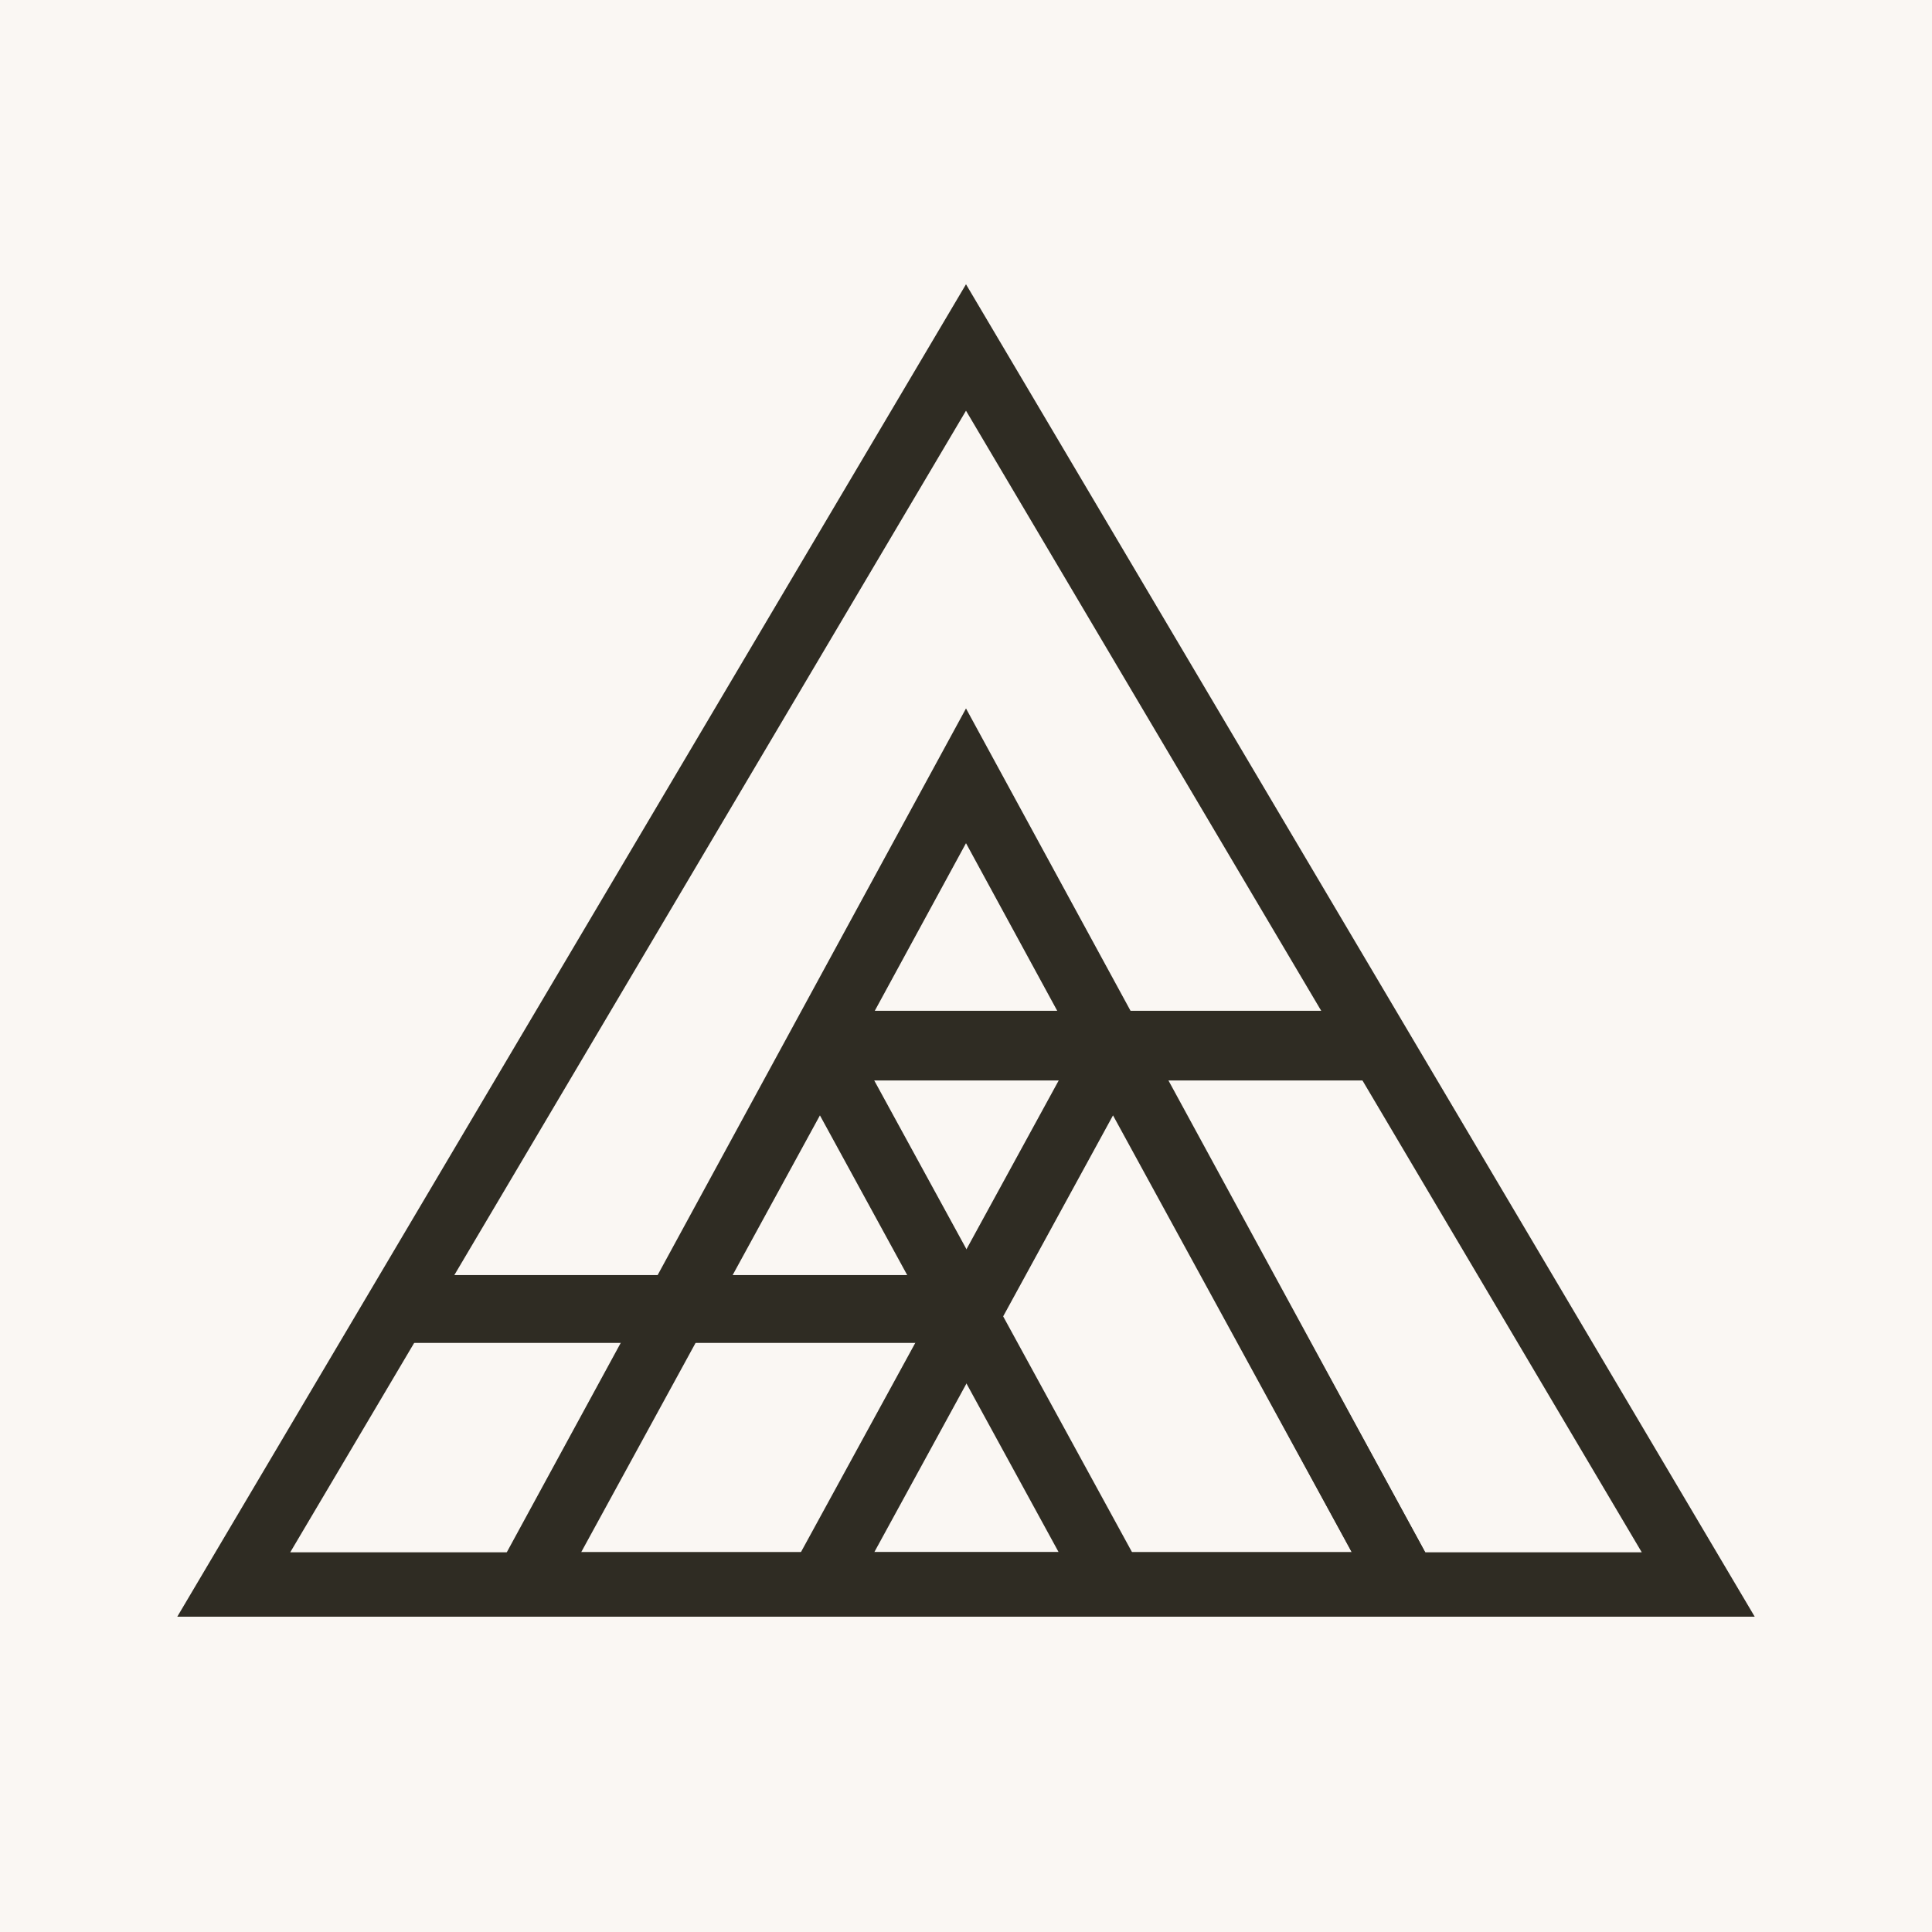 <?xml version="1.0" encoding="UTF-8"?>
<svg id="Layer_1" data-name="Layer 1" xmlns="http://www.w3.org/2000/svg" viewBox="0 0 1500 1500">
  <defs>
    <style>
      .cls-1 {
        fill: #faf7f3;
      }

      .cls-2 {
        fill: none;
        stroke: #2f2c23;
        stroke-miterlimit: 10;
        stroke-width: 50px;
      }
    </style>
  </defs>
  <rect class="cls-1" width="1500" height="1500"/>
  <g>
    <polygon class="cls-2" points="750 269.79 181.48 1230.21 1318.52 1230.21 750 269.79"/>
    <polygon class="cls-2" points="864.14 813.85 636.59 1230.21 1091.69 1230.21 864.14 813.85"/>
    <polygon class="cls-2" points="636.59 813.85 409.03 1230.21 864.14 1230.21 636.59 813.85"/>
    <rect class="cls-2" x="660.38" y="809.78" width="387.85" height="4.1"/>
    <rect class="cls-2" x="327.26" y="1014.97" width="414.02" height="2.66"/>
    <polygon class="cls-2" points="750 602.34 408.31 1230.21 1091.69 1230.21 750 602.34"/>
  </g>
</svg>